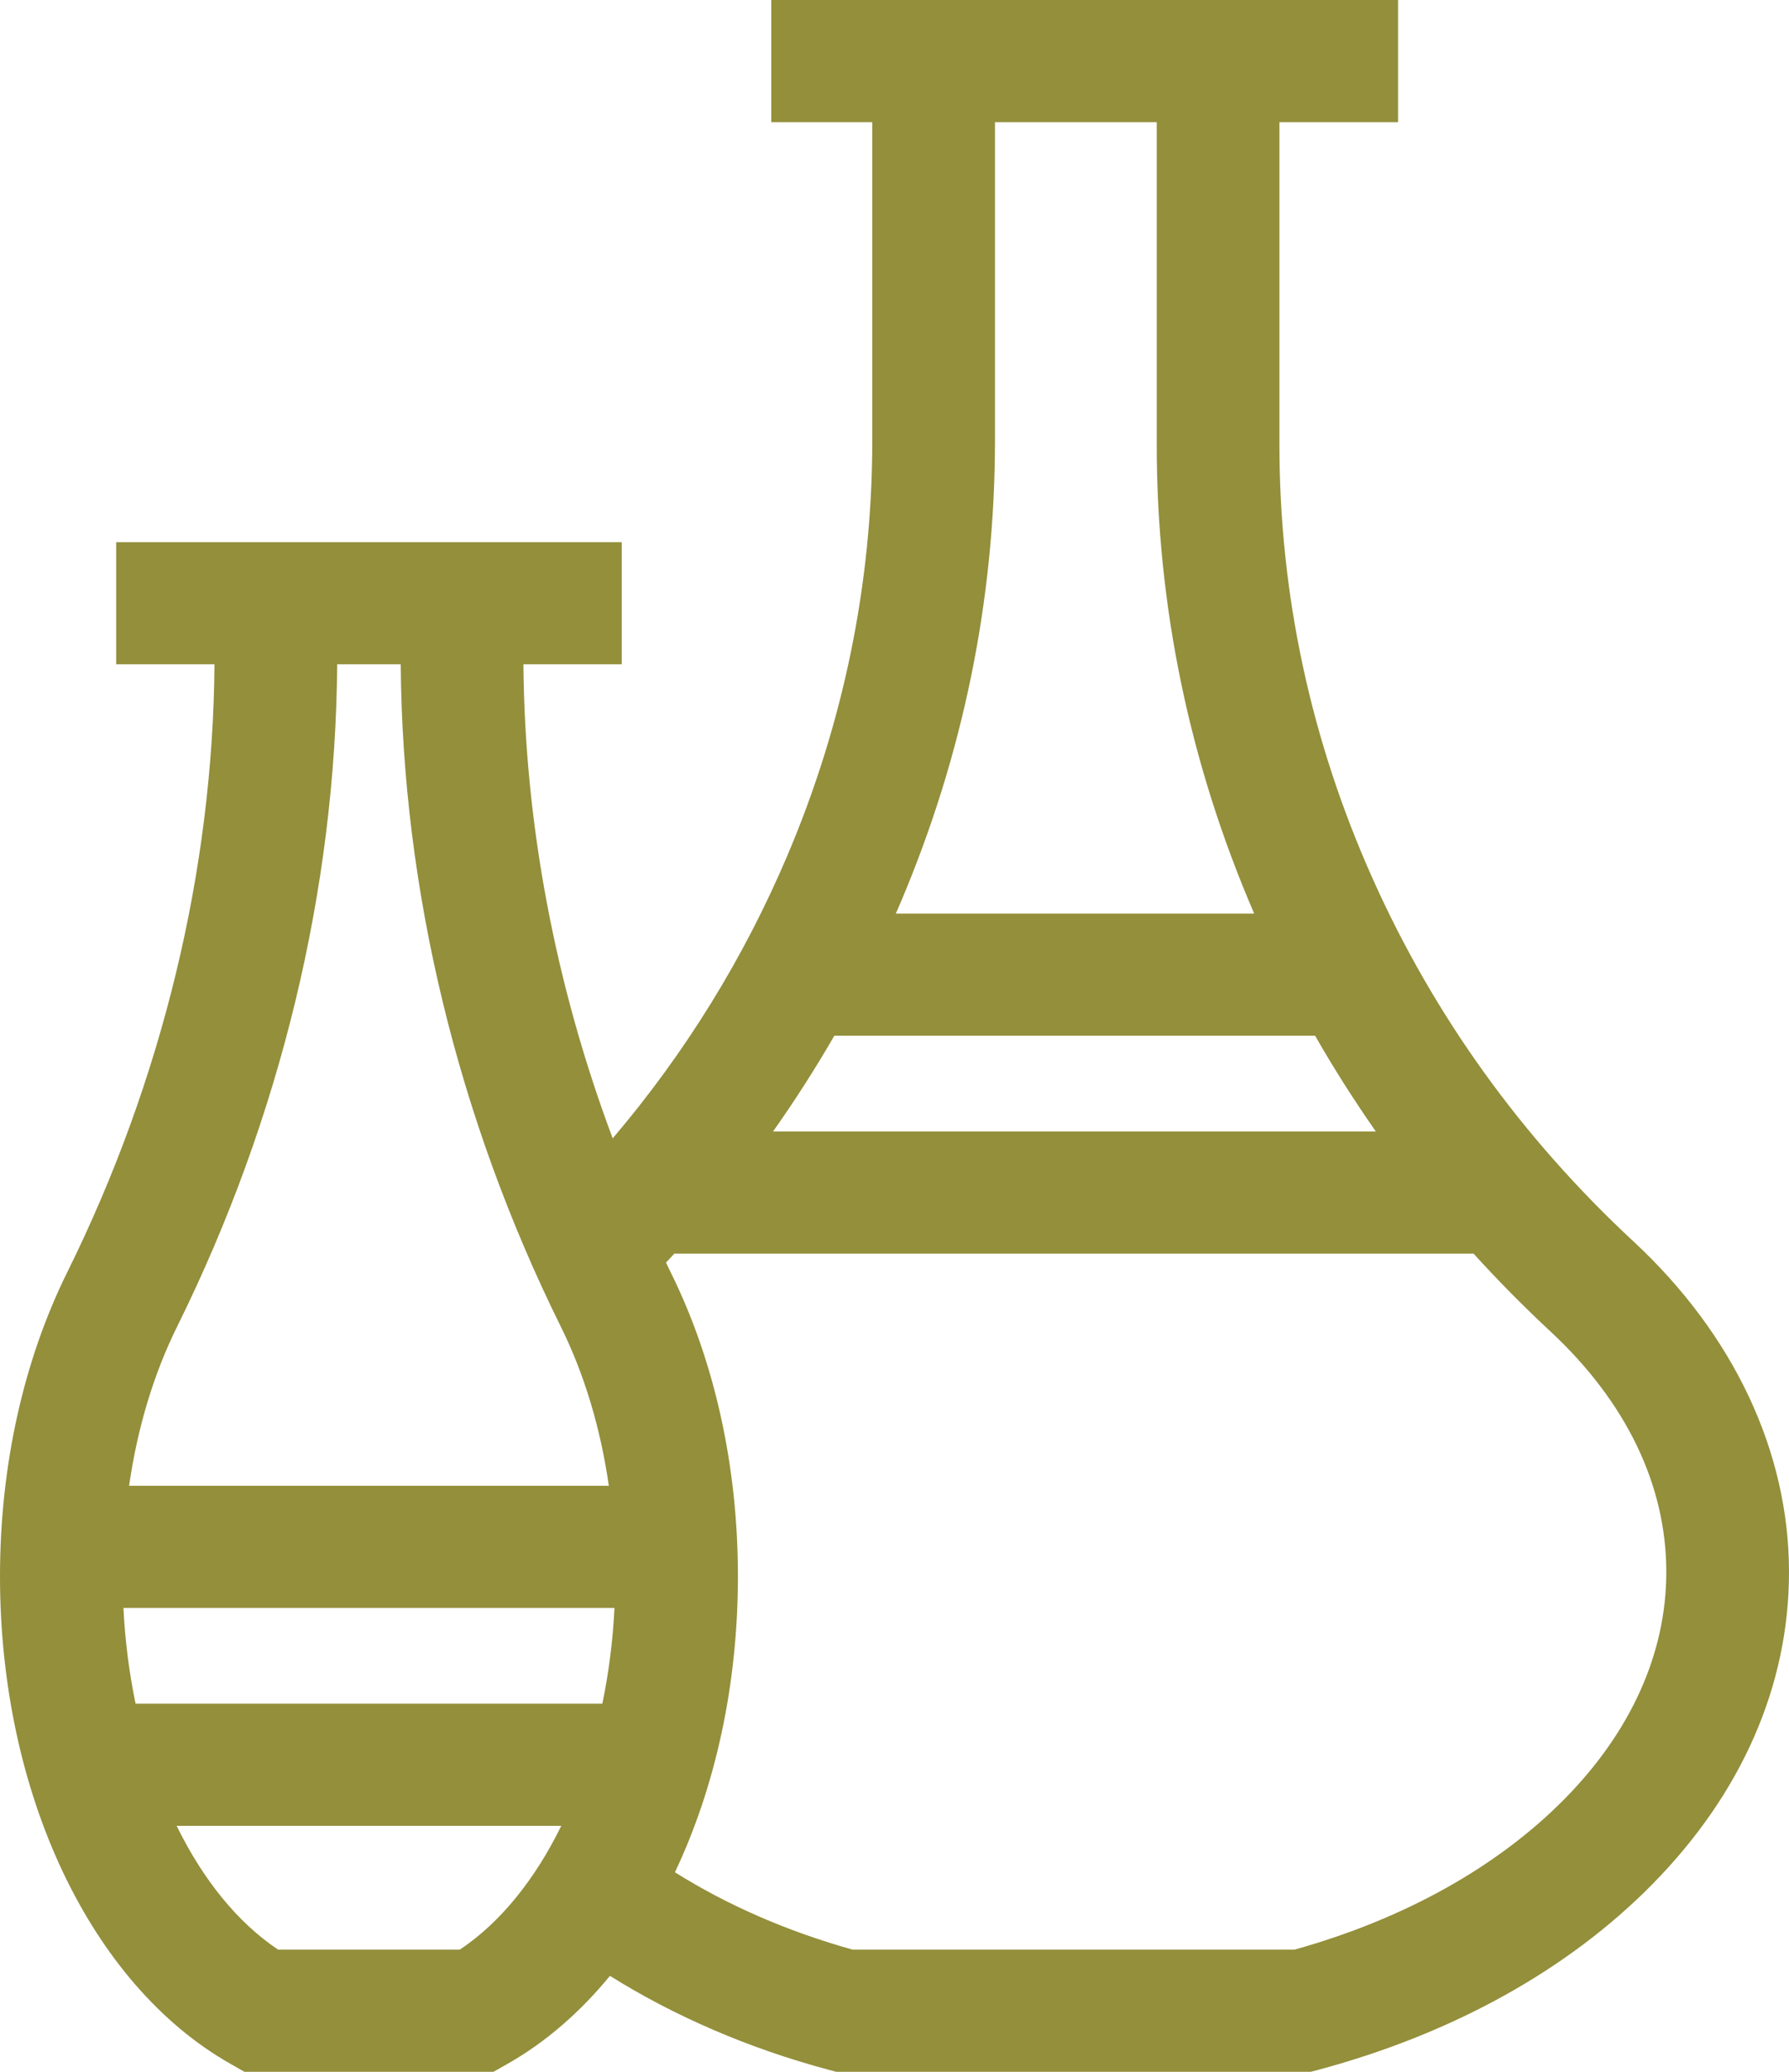 <svg width="19" height="22" viewBox="0 0 19 22" fill="none" xmlns="http://www.w3.org/2000/svg">
<path d="M17.351 13.185C16.162 12.082 15.229 10.785 14.579 9.332C13.921 7.863 13.588 6.311 13.588 4.72V1.297H14.848V0H8.191V1.297H9.264V4.676C9.264 6.191 8.961 7.674 8.363 9.083C7.9 10.174 7.278 11.181 6.507 12.088C5.897 10.459 5.572 8.745 5.559 7.054H6.603V5.757H1.234V7.054H2.278C2.261 9.245 1.721 11.475 0.714 13.51C0.247 14.454 0 15.571 0 16.739C0 19.041 0.96 21.072 2.447 21.915L2.596 22H5.241L5.391 21.915C5.795 21.686 6.16 21.368 6.478 20.981C7.164 21.411 7.955 21.752 8.799 21.978L8.882 22H13.921L14.004 21.978C15.428 21.596 16.653 20.917 17.545 20.012C18.497 19.047 19 17.9 19 16.693C19 15.418 18.414 14.173 17.351 13.185ZM12.285 1.297V4.72C12.285 6.437 12.634 8.111 13.32 9.701H9.514C9.53 9.663 9.547 9.626 9.563 9.588C10.229 8.018 10.567 6.365 10.567 4.676V1.297H12.285ZM8.861 10.998H13.967C14.166 11.347 14.382 11.685 14.612 12.015H8.21C8.443 11.685 8.66 11.346 8.861 10.998ZM6.397 18.091H1.44C1.372 17.765 1.328 17.424 1.311 17.074H6.526C6.509 17.424 6.465 17.765 6.397 18.091ZM3.581 7.054H4.256C4.273 9.442 4.859 11.87 5.954 14.083C6.206 14.591 6.378 15.165 6.466 15.777H1.371C1.459 15.165 1.631 14.591 1.883 14.083C2.978 11.87 3.564 9.442 3.581 7.054ZM4.883 20.703H2.954C2.522 20.415 2.154 19.956 1.876 19.388H5.961C5.683 19.956 5.315 20.415 4.883 20.703ZM16.616 19.103C15.902 19.826 14.912 20.378 13.747 20.703H9.056C8.365 20.51 7.723 20.23 7.168 19.881C7.596 18.979 7.837 17.893 7.837 16.739C7.837 15.571 7.59 14.454 7.123 13.51C7.106 13.476 7.09 13.442 7.073 13.407C7.103 13.375 7.133 13.344 7.162 13.312H15.65C15.907 13.595 16.178 13.87 16.462 14.134C17.27 14.884 17.697 15.769 17.697 16.693C17.697 17.553 17.323 18.386 16.616 19.103Z" fill="#938F3B"/>
</svg>

